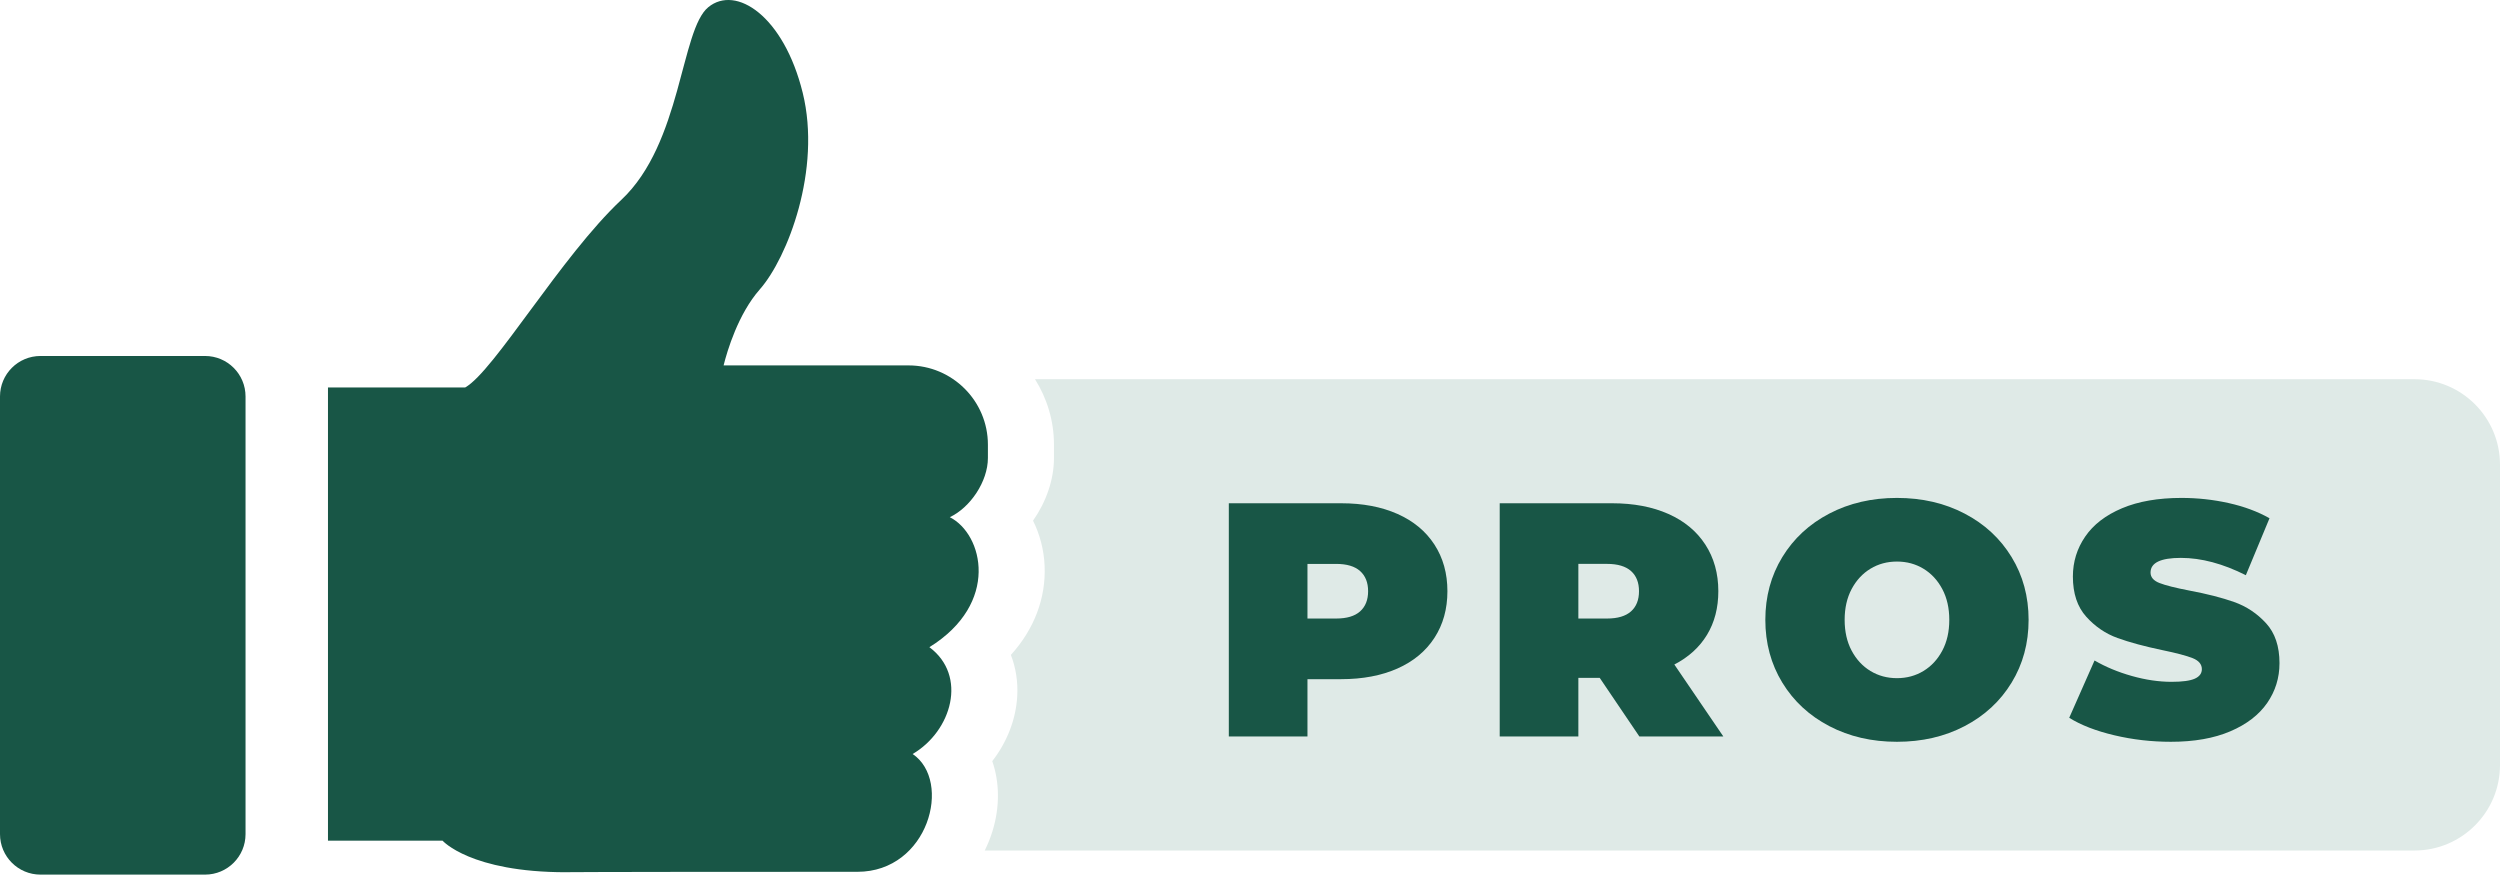 <?xml version="1.0" encoding="UTF-8"?> <svg xmlns="http://www.w3.org/2000/svg" width="148" height="52" viewBox="0 0 148 52" fill="none"><path d="M142.938 22.449H61.272C61.979 23.575 62.395 24.902 62.395 26.326V27.109C62.395 28.402 61.929 29.722 61.155 30.823C61.558 31.632 61.801 32.548 61.841 33.5C61.923 35.428 61.214 37.26 59.844 38.771C60.136 39.527 60.267 40.349 60.221 41.201C60.146 42.59 59.613 43.939 58.742 45.059C59.174 46.304 59.2 47.756 58.757 49.198C58.633 49.602 58.477 49.986 58.297 50.35H142.938C145.734 50.35 148 48.084 148 45.289V27.51C148 24.715 145.734 22.449 142.938 22.449Z" fill="#DFEAE7"></path><path d="M58.484 27.11V26.327C58.484 23.735 56.376 21.632 53.785 21.632H42.837C43.054 20.767 43.697 18.589 44.985 17.125C46.626 15.258 48.64 10.042 47.521 5.495C46.401 0.948 43.569 -0.916 41.931 0.426C40.288 1.768 40.364 8.474 36.784 11.83C33.209 15.185 29.256 21.969 27.541 22.937H19.416V49.769H26.201C26.201 49.769 27.843 51.636 33.509 51.636C33.63 51.636 33.197 51.611 50.756 51.611C54.972 51.611 56.392 46.241 54.029 44.637C56.346 43.275 57.291 40.004 55.02 38.313C59.204 35.721 58.209 31.622 56.229 30.617C57.438 30.048 58.484 28.508 58.484 27.11Z" fill="#185646"></path><path d="M0 49.38C0 50.704 1.073 51.777 2.397 51.777H12.139C13.463 51.777 14.536 50.704 14.536 49.38V23.471C14.536 22.147 13.463 21.074 12.139 21.074H2.397C1.073 21.074 0 22.147 0 23.471V49.38Z" fill="#185646"></path><path d="M82.729 30.424C83.676 30.845 84.405 31.449 84.918 32.238C85.431 33.028 85.687 33.948 85.687 35C85.687 36.052 85.431 36.972 84.918 37.761C84.405 38.55 83.676 39.155 82.729 39.576C81.781 39.996 80.67 40.207 79.394 40.207H77.402V43.599H72.746V29.793H79.394C80.67 29.793 81.781 30.003 82.729 30.424ZM80.519 36.193C80.834 35.91 80.992 35.513 80.992 35C80.992 34.487 80.834 34.09 80.519 33.807C80.203 33.524 79.73 33.383 79.099 33.383H77.402V36.617H79.099C79.73 36.617 80.203 36.476 80.519 36.193Z" fill="#185646"></path><path d="M94.702 40.128H93.439V43.599H88.783V29.793H95.432C96.707 29.793 97.819 30.003 98.766 30.424C99.713 30.845 100.443 31.449 100.955 32.238C101.468 33.028 101.725 33.948 101.725 35C101.725 35.986 101.501 36.847 101.054 37.584C100.607 38.32 99.962 38.905 99.121 39.339L102.021 43.599H97.05L94.702 40.128ZM96.557 33.806C96.24 33.524 95.767 33.382 95.136 33.382H93.439V36.617H95.136C95.767 36.617 96.24 36.476 96.557 36.193C96.872 35.91 97.029 35.513 97.029 35C97.029 34.487 96.872 34.089 96.557 33.806Z" fill="#185646"></path><path d="M108.295 42.987C107.112 42.369 106.185 41.511 105.514 40.413C104.844 39.315 104.508 38.076 104.508 36.695C104.508 35.315 104.844 34.075 105.514 32.978C106.185 31.88 107.112 31.022 108.295 30.404C109.479 29.785 110.814 29.477 112.3 29.477C113.786 29.477 115.121 29.785 116.305 30.404C117.489 31.022 118.416 31.88 119.086 32.978C119.757 34.075 120.093 35.315 120.093 36.695C120.093 38.076 119.757 39.315 119.086 40.413C118.416 41.511 117.489 42.369 116.305 42.987C115.121 43.605 113.786 43.914 112.3 43.914C110.814 43.914 109.479 43.605 108.295 42.987ZM113.868 39.723C114.335 39.44 114.707 39.039 114.983 38.52C115.26 38.001 115.398 37.393 115.398 36.696C115.398 35.999 115.26 35.391 114.983 34.871C114.707 34.352 114.335 33.951 113.868 33.668C113.401 33.385 112.879 33.244 112.3 33.244C111.721 33.244 111.199 33.385 110.732 33.668C110.265 33.951 109.894 34.352 109.617 34.871C109.341 35.391 109.203 35.998 109.203 36.696C109.203 37.393 109.341 38.001 109.617 38.52C109.894 39.039 110.265 39.44 110.732 39.723C111.199 40.006 111.721 40.147 112.3 40.147C112.879 40.147 113.401 40.006 113.868 39.723Z" fill="#185646"></path><path d="M125.171 43.529C124.086 43.273 123.195 42.928 122.498 42.494L123.997 39.101C124.655 39.483 125.391 39.789 126.207 40.019C127.022 40.249 127.805 40.364 128.555 40.364C129.199 40.364 129.659 40.301 129.935 40.176C130.211 40.052 130.35 39.864 130.35 39.614C130.35 39.325 130.168 39.108 129.807 38.963C129.445 38.819 128.85 38.661 128.022 38.49C126.957 38.267 126.069 38.027 125.358 37.77C124.649 37.514 124.03 37.093 123.504 36.508C122.978 35.923 122.715 35.131 122.715 34.131C122.715 33.263 122.958 32.474 123.445 31.765C123.931 31.054 124.658 30.496 125.625 30.088C126.591 29.681 127.765 29.477 129.146 29.477C130.093 29.477 131.024 29.578 131.938 29.782C132.852 29.986 133.657 30.285 134.355 30.68L132.954 34.052C131.599 33.369 130.317 33.027 129.107 33.027C127.91 33.027 127.312 33.316 127.312 33.895C127.312 34.171 127.489 34.378 127.845 34.516C128.199 34.654 128.785 34.802 129.6 34.959C130.652 35.157 131.539 35.383 132.264 35.64C132.987 35.896 133.615 36.314 134.148 36.892C134.68 37.471 134.946 38.26 134.946 39.26C134.946 40.127 134.703 40.913 134.217 41.616C133.729 42.32 133.004 42.879 132.036 43.293C131.07 43.707 129.896 43.914 128.515 43.914C127.371 43.914 126.256 43.786 125.171 43.529Z" fill="#185646"></path></svg> 